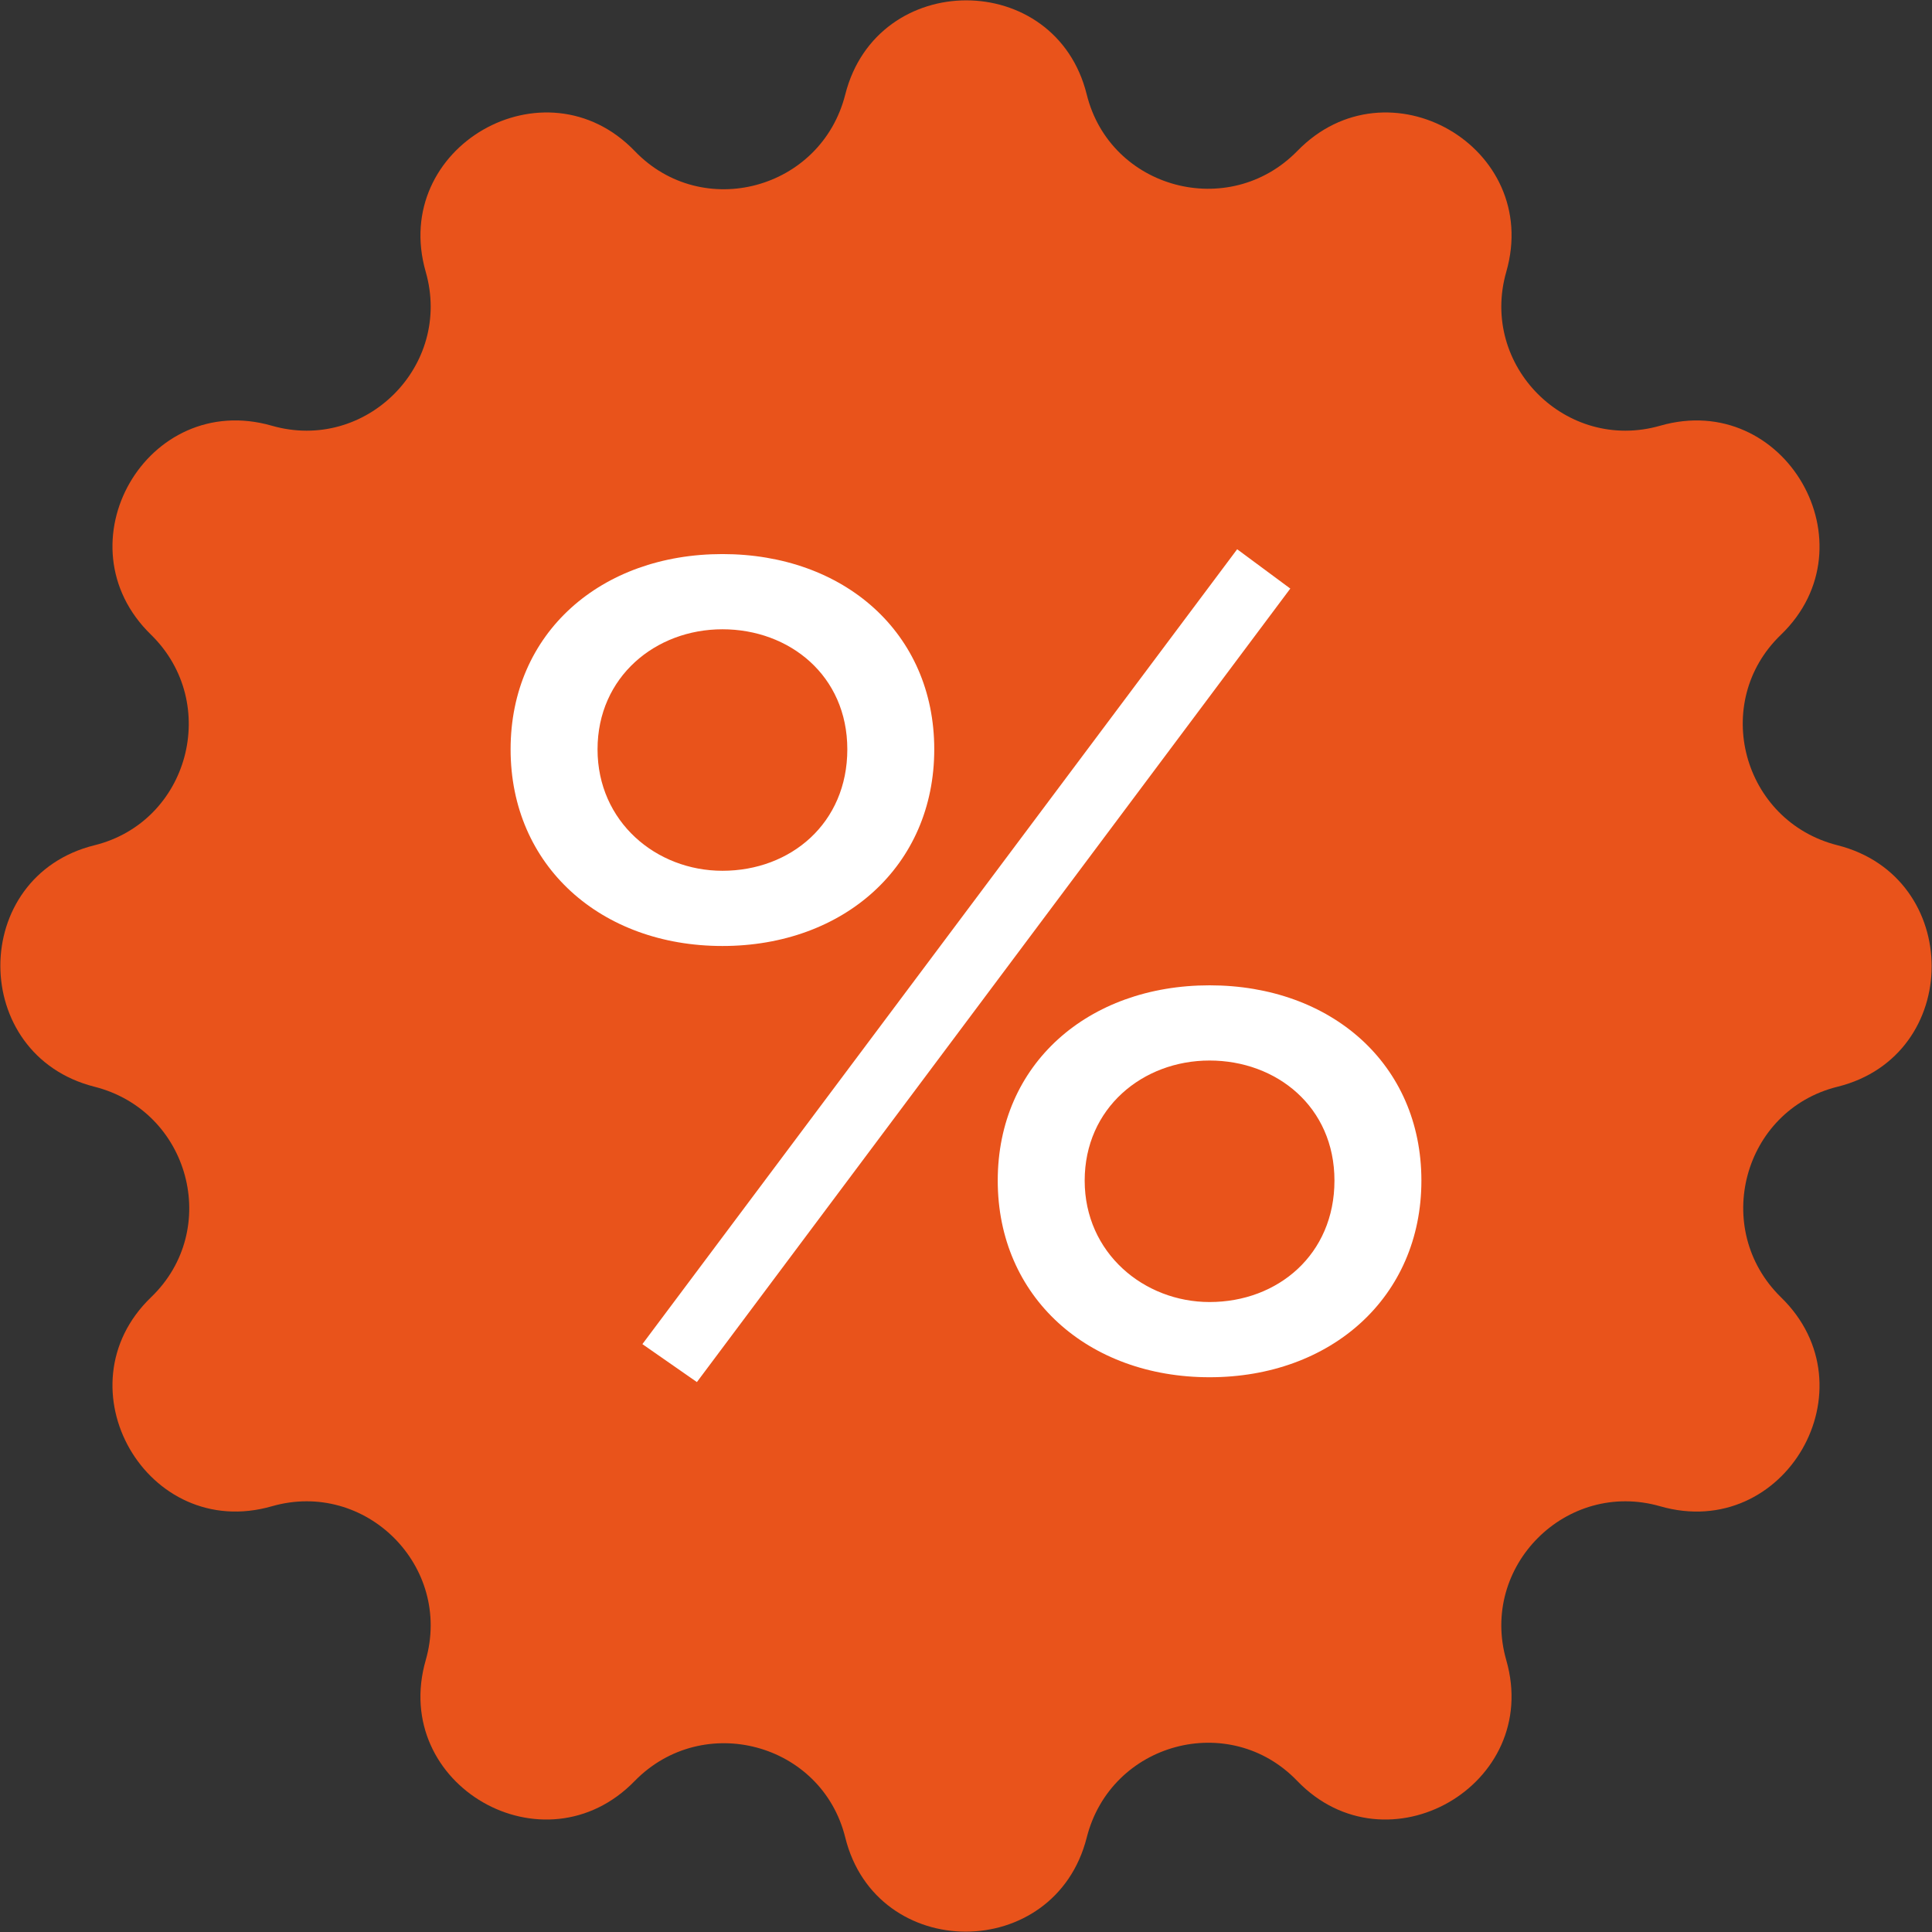 <?xml version="1.0" encoding="UTF-8"?><svg id="Camada_1" xmlns="http://www.w3.org/2000/svg" viewBox="0 0 28 28"><rect x="0" y="0" width="28" height="28" fill="#333333" stroke="none"/><defs><style>.cls-1{fill:#fff;}.cls-1,.cls-2{stroke-width:0px;}.cls-2{fill:#e9531b;}</style></defs><path class="cls-2" d="m15.75,1.37h0c.34,1.37,2.06,1.83,3.05.82h0c1.31-1.35,3.55-.06,3.03,1.75h0c-.39,1.36.87,2.62,2.23,2.23h0c1.81-.52,3.1,1.73,1.75,3.03h0c-1.02.98-.56,2.7.82,3.05h0c1.82.46,1.82,3.05,0,3.5h0c-1.37.34-1.83,2.06-.82,3.05h0c1.35,1.31.06,3.55-1.75,3.03h0c-1.36-.39-2.62.87-2.23,2.23h0c.52,1.81-1.73,3.1-3.03,1.75h0c-.98-1.02-2.7-.56-3.05.82h0c-.46,1.82-3.05,1.82-3.5,0h0c-.34-1.37-2.06-1.83-3.05-.82h0c-1.31,1.35-3.55.06-3.03-1.75h0c.39-1.36-.87-2.62-2.23-2.23h0c-1.81.52-3.1-1.73-1.75-3.03h0c1.02-.98.56-2.7-.82-3.05h0c-1.82-.46-1.82-3.05,0-3.5h0c1.37-.34,1.83-2.06.82-3.05h0c-1.35-1.31-.06-3.55,1.75-3.03h0c1.36.39,2.62-.87,2.23-2.23h0c-.52-1.81,1.73-3.1,3.03-1.75h0c.98,1.02,2.7.56,3.05-.82h0c.46-1.82,3.05-1.82,3.5,0Z"/><path class="cls-1" d="m10.47,8.03c1.76,0,3.07,1.14,3.07,2.83s-1.31,2.85-3.07,2.85-3.07-1.16-3.07-2.85,1.31-2.83,3.07-2.83Zm0,4.59c.99,0,1.81-.69,1.81-1.76s-.84-1.74-1.81-1.74-1.81.69-1.81,1.74.85,1.76,1.81,1.76Zm7.46-4.66l.77.57-8.6,11.5-.79-.55,8.62-11.52Zm-.4,6.32c1.76,0,3.07,1.14,3.07,2.83s-1.31,2.85-3.07,2.85-3.07-1.16-3.07-2.85,1.31-2.83,3.07-2.83Zm0,4.59c.99,0,1.81-.69,1.81-1.76s-.84-1.74-1.81-1.74-1.81.69-1.81,1.74.86,1.76,1.81,1.76Z"/></svg>